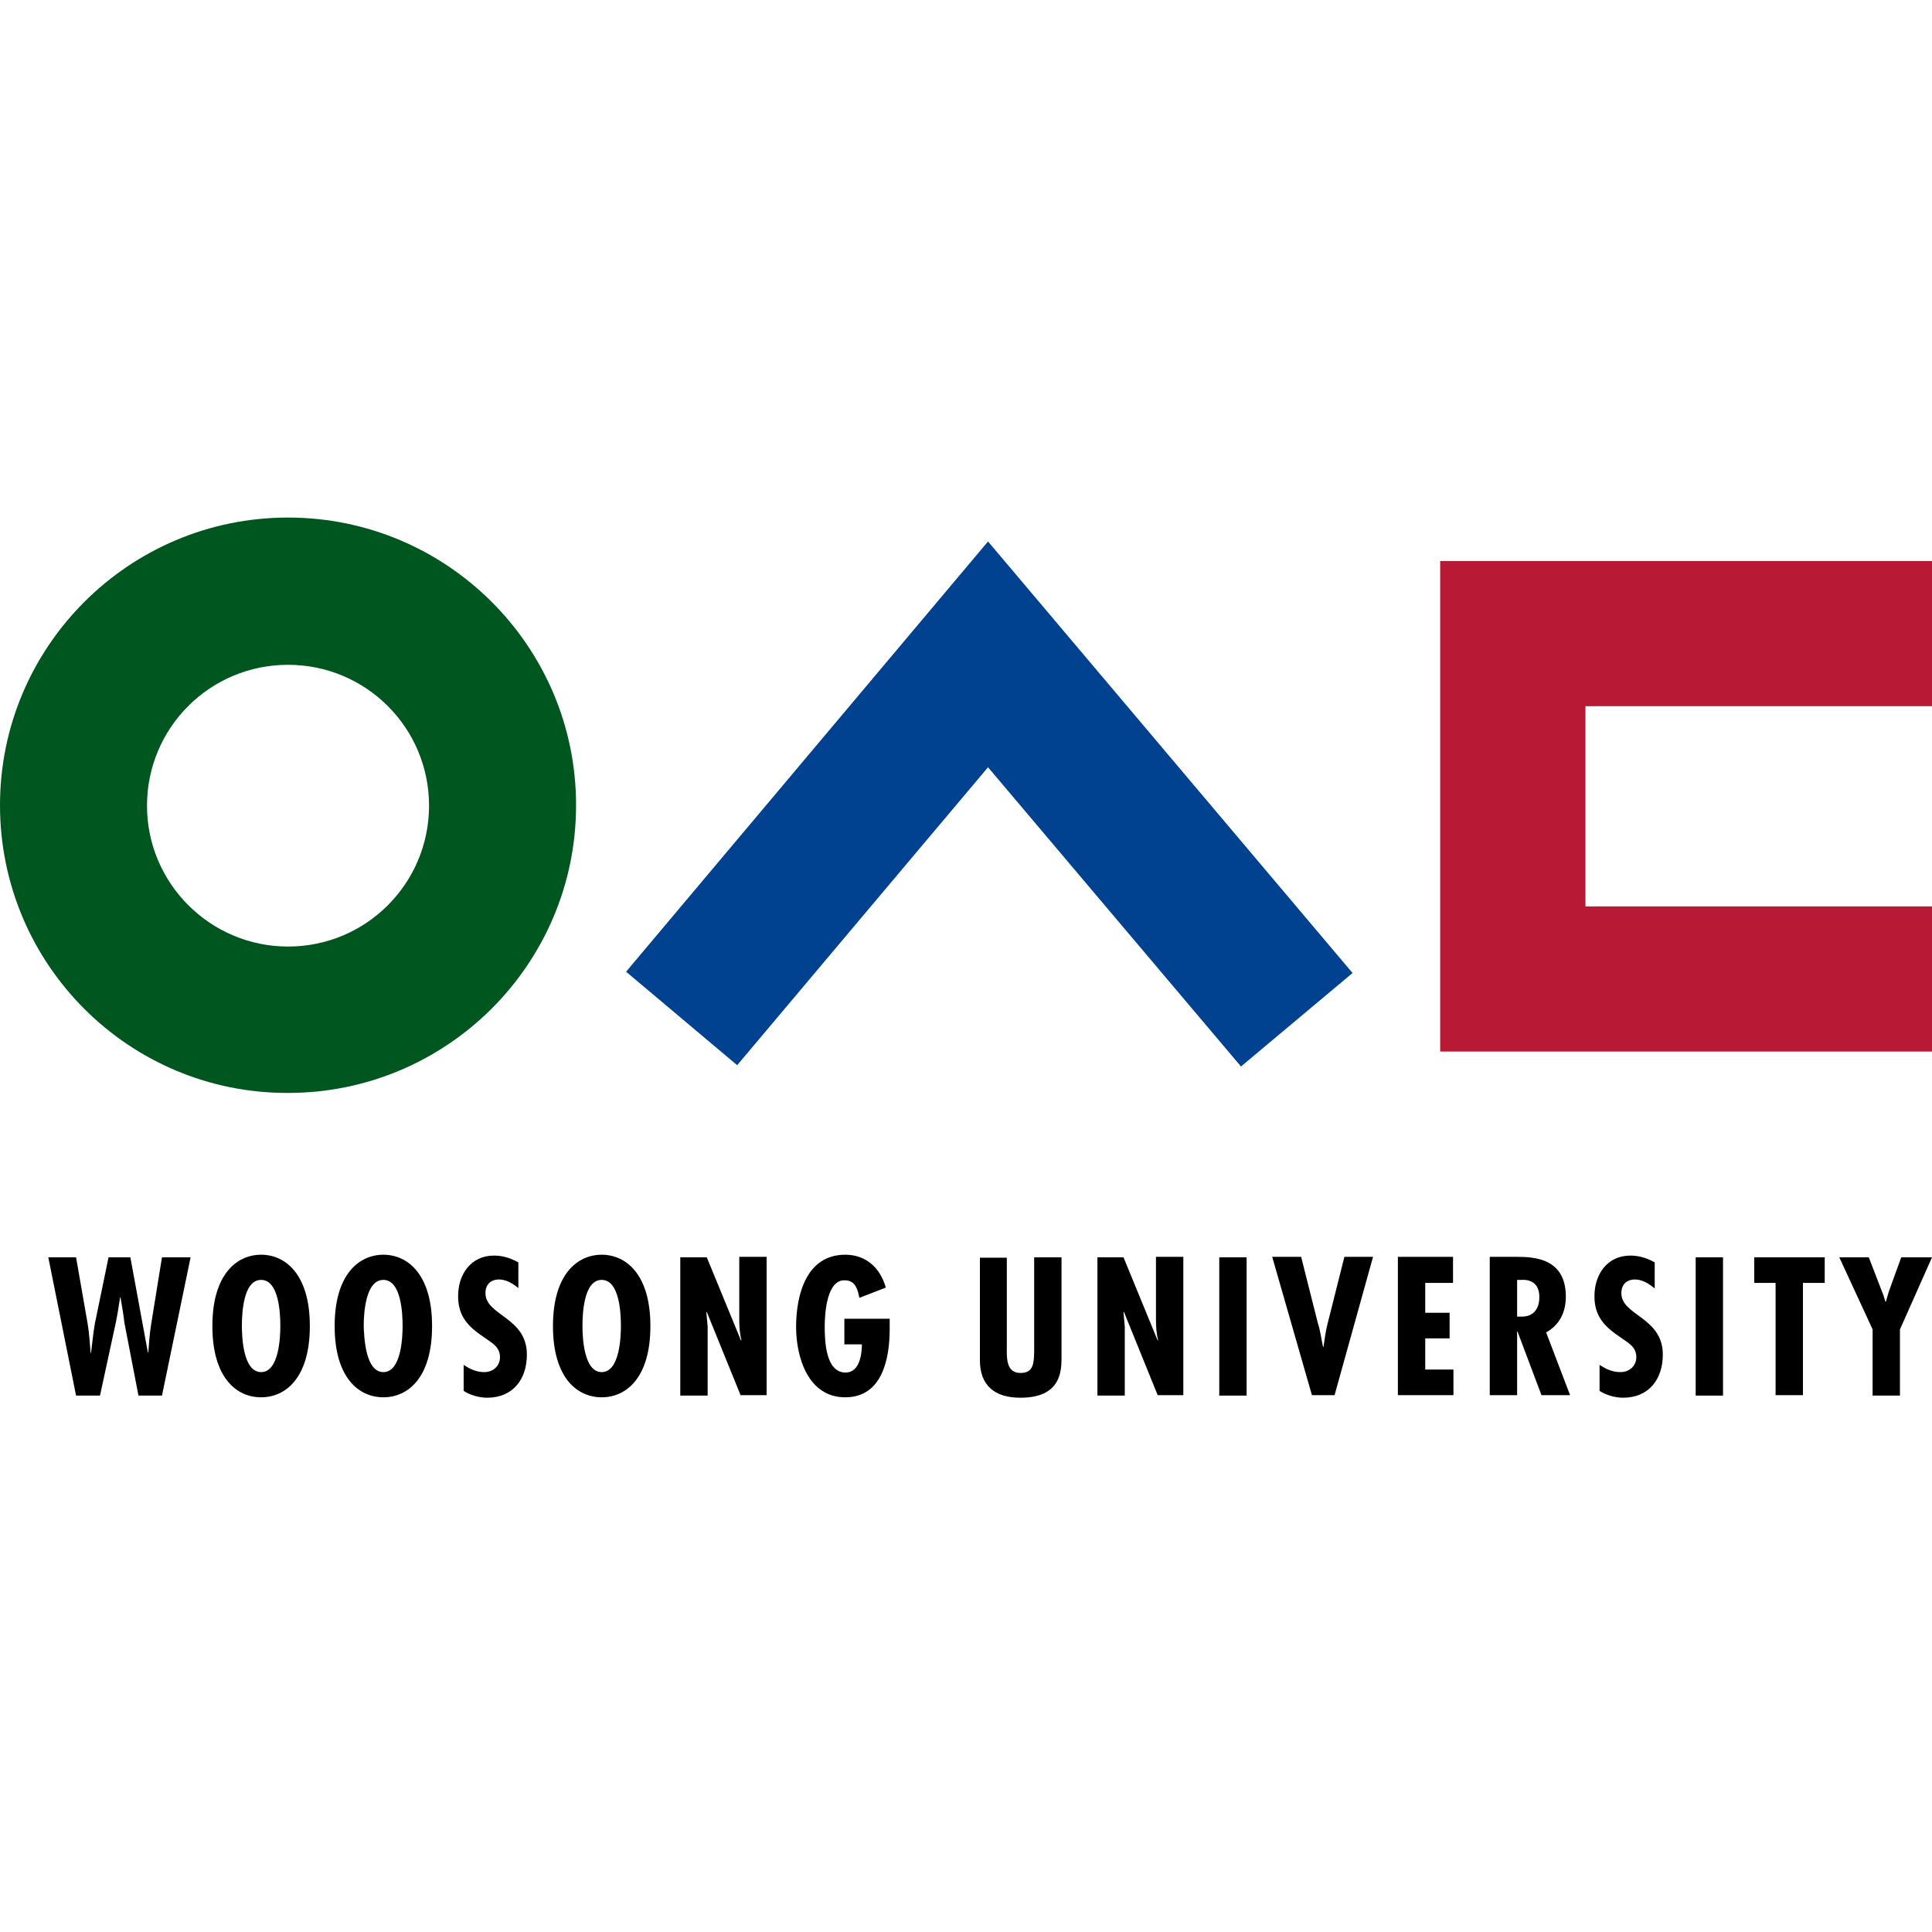 <svg width="70" height="70" viewBox="0 0 70 70" fill="none" xmlns="http://www.w3.org/2000/svg">
<g clip-path="url(#clip0_2521_55346)">
<path d="M0 29.175C0 23.422 4.676 18.752 10.436 18.752C16.195 18.752 20.872 23.422 20.872 29.175C20.872 34.929 16.195 39.599 10.436 39.599C4.676 39.615 0 34.944 0 29.175ZM10.436 34.295C13.269 34.295 15.545 32.006 15.545 29.191C15.545 26.361 13.254 24.087 10.436 24.087C7.602 24.087 5.326 26.376 5.326 29.191C5.326 32.006 7.618 34.295 10.436 34.295Z" fill="#00561F"/>
<path d="M52.18 38.099H70.001V32.841H57.444V25.587H70.001V20.329H52.18V38.099Z" fill="#B81A35"/>
<path d="M35.798 19.618L22.684 35.207L26.709 38.594L35.798 27.799L44.964 38.641L49.005 35.254L35.798 19.618Z" fill="#004190"/>
<path d="M2.756 45.554L3.174 47.951C3.236 48.307 3.252 48.662 3.283 49.018H3.298C3.345 48.662 3.376 48.307 3.438 47.951L3.933 45.554H4.723L5.358 49.003H5.373C5.404 48.647 5.42 48.307 5.481 47.951L5.869 45.554H6.906L5.869 50.565H5.017L4.506 47.92C4.475 47.611 4.413 47.317 4.367 47.008H4.351C4.305 47.317 4.258 47.626 4.196 47.92L3.623 50.565H2.756L1.75 45.554H2.756Z" fill="black"/>
<path d="M11.226 48.044C11.226 49.931 10.343 50.627 9.46 50.627C8.578 50.627 7.695 49.931 7.695 48.044C7.695 46.172 8.578 45.461 9.46 45.461C10.343 45.461 11.226 46.172 11.226 48.044ZM9.46 49.714C10.111 49.714 10.157 48.446 10.157 48.044C10.157 47.595 10.111 46.373 9.46 46.373C8.81 46.373 8.764 47.595 8.764 48.044C8.764 48.446 8.81 49.714 9.46 49.714Z" fill="black"/>
<path d="M15.655 48.044C15.655 49.931 14.773 50.627 13.89 50.627C13.008 50.627 12.125 49.931 12.125 48.044C12.125 46.172 13.008 45.461 13.89 45.461C14.773 45.461 15.655 46.172 15.655 48.044ZM13.89 49.714C14.54 49.714 14.587 48.446 14.587 48.044C14.587 47.595 14.54 46.373 13.89 46.373C13.24 46.373 13.178 47.595 13.178 48.044C13.193 48.446 13.24 49.714 13.89 49.714Z" fill="black"/>
<path d="M18.796 46.683C18.595 46.513 18.347 46.358 18.084 46.358C17.774 46.358 17.589 46.544 17.589 46.853C17.589 47.672 19.09 47.719 19.09 49.08C19.09 49.977 18.579 50.642 17.651 50.642C17.372 50.642 17.031 50.549 16.799 50.395V49.451C17.031 49.606 17.263 49.714 17.542 49.714C17.867 49.714 18.115 49.498 18.115 49.173C18.115 48.786 17.805 48.647 17.527 48.446C16.954 48.059 16.598 47.688 16.598 46.961C16.598 46.172 17.062 45.492 17.898 45.492C18.223 45.492 18.502 45.585 18.781 45.739V46.683H18.796Z" fill="black"/>
<path d="M23.565 48.044C23.565 49.931 22.683 50.627 21.8 50.627C20.918 50.627 20.035 49.931 20.035 48.044C20.035 46.172 20.918 45.461 21.8 45.461C22.683 45.461 23.565 46.172 23.565 48.044ZM21.8 49.714C22.451 49.714 22.497 48.446 22.497 48.044C22.497 47.595 22.451 46.373 21.8 46.373C21.15 46.373 21.104 47.595 21.104 48.044C21.104 48.446 21.15 49.714 21.8 49.714Z" fill="black"/>
<path d="M25.608 45.554L26.847 48.569L26.863 48.554C26.801 48.322 26.785 48.059 26.785 47.796V45.538H27.776V50.549H26.832L25.608 47.533L25.593 47.549L25.639 48.059V48.26V50.565H24.648V45.554H25.608Z" fill="black"/>
<path d="M32.235 47.765V48.152C32.235 49.219 31.971 50.627 30.624 50.627C29.277 50.627 28.844 49.173 28.844 48.075C28.844 46.915 29.215 45.461 30.624 45.461C31.383 45.461 31.894 45.94 32.095 46.652L31.135 47.023C31.089 46.776 31.011 46.389 30.624 46.389C29.959 46.343 29.881 47.58 29.881 48.059C29.881 48.585 29.912 49.73 30.64 49.73C31.151 49.73 31.228 49.049 31.228 48.709H30.593V47.781H32.235V47.765Z" fill="black"/>
<path d="M36.479 45.554V48.786C36.479 49.157 36.433 49.745 36.975 49.745C37.455 49.745 37.455 49.374 37.47 49.003V45.554H38.461V49.204C38.461 49.73 38.399 50.642 36.975 50.642C36.046 50.642 35.504 50.209 35.504 49.281V45.569H36.479V45.554Z" fill="black"/>
<path d="M40.706 45.554L41.945 48.569L41.96 48.554C41.898 48.322 41.883 48.059 41.883 47.796V45.538H42.874V50.549H41.945L40.722 47.533L40.706 47.549L40.753 48.059V48.26V50.565H39.762V45.554H40.706Z" fill="black"/>
<path d="M45.167 45.554V50.565H44.176V45.554H45.167Z" fill="black"/>
<path d="M47.147 45.554L47.751 47.951C47.843 48.229 47.874 48.523 47.936 48.801H47.952C47.998 48.508 48.029 48.229 48.107 47.935L48.71 45.538H49.748L48.354 50.549H47.534L46.094 45.538H47.147V45.554Z" fill="black"/>
<path d="M52.646 45.554V46.482H51.639V47.564H52.522V48.492H51.639V49.621H52.661V50.549H50.648V45.538H52.646V45.554Z" fill="black"/>
<path d="M53.977 50.549V45.538H54.968C55.602 45.538 56.733 45.6 56.733 46.977C56.733 47.533 56.516 47.997 56.02 48.276L56.887 50.549H55.85L54.983 48.245H54.968V50.549H53.977ZM54.968 47.703H55.138C55.587 47.703 55.773 47.394 55.773 46.992C55.773 46.636 55.602 46.342 55.107 46.373H54.968V47.703Z" fill="black"/>
<path d="M59.953 46.683C59.751 46.513 59.504 46.358 59.24 46.358C58.931 46.358 58.745 46.544 58.745 46.853C58.745 47.672 60.247 47.719 60.247 49.08C60.247 49.977 59.736 50.642 58.807 50.642C58.528 50.642 58.188 50.549 57.955 50.395V49.451C58.188 49.606 58.42 49.714 58.714 49.714C59.024 49.714 59.287 49.498 59.287 49.173C59.287 48.786 58.977 48.647 58.699 48.446C58.126 48.059 57.77 47.688 57.77 46.961C57.77 46.172 58.234 45.492 59.07 45.492C59.395 45.492 59.674 45.585 59.953 45.739V46.683Z" fill="black"/>
<path d="M62.428 45.554V50.565H61.438V45.554H62.428Z" fill="black"/>
<path d="M66.113 45.554V46.482H65.324V50.549H64.333V46.482H63.559V45.554H66.113Z" fill="black"/>
<path d="M67.709 45.554L68.235 46.915L68.313 47.162H68.328L68.437 46.791L68.886 45.554H70.001L68.839 48.167V50.565H67.848V48.167L66.641 45.554H67.709Z" fill="black"/>
</g>
<defs>
<clipPath id="clip0_2521_55346">
<rect width="70" height="70" fill="white" transform="translate(0 0.001)"/>
</clipPath>
</defs>
</svg>
